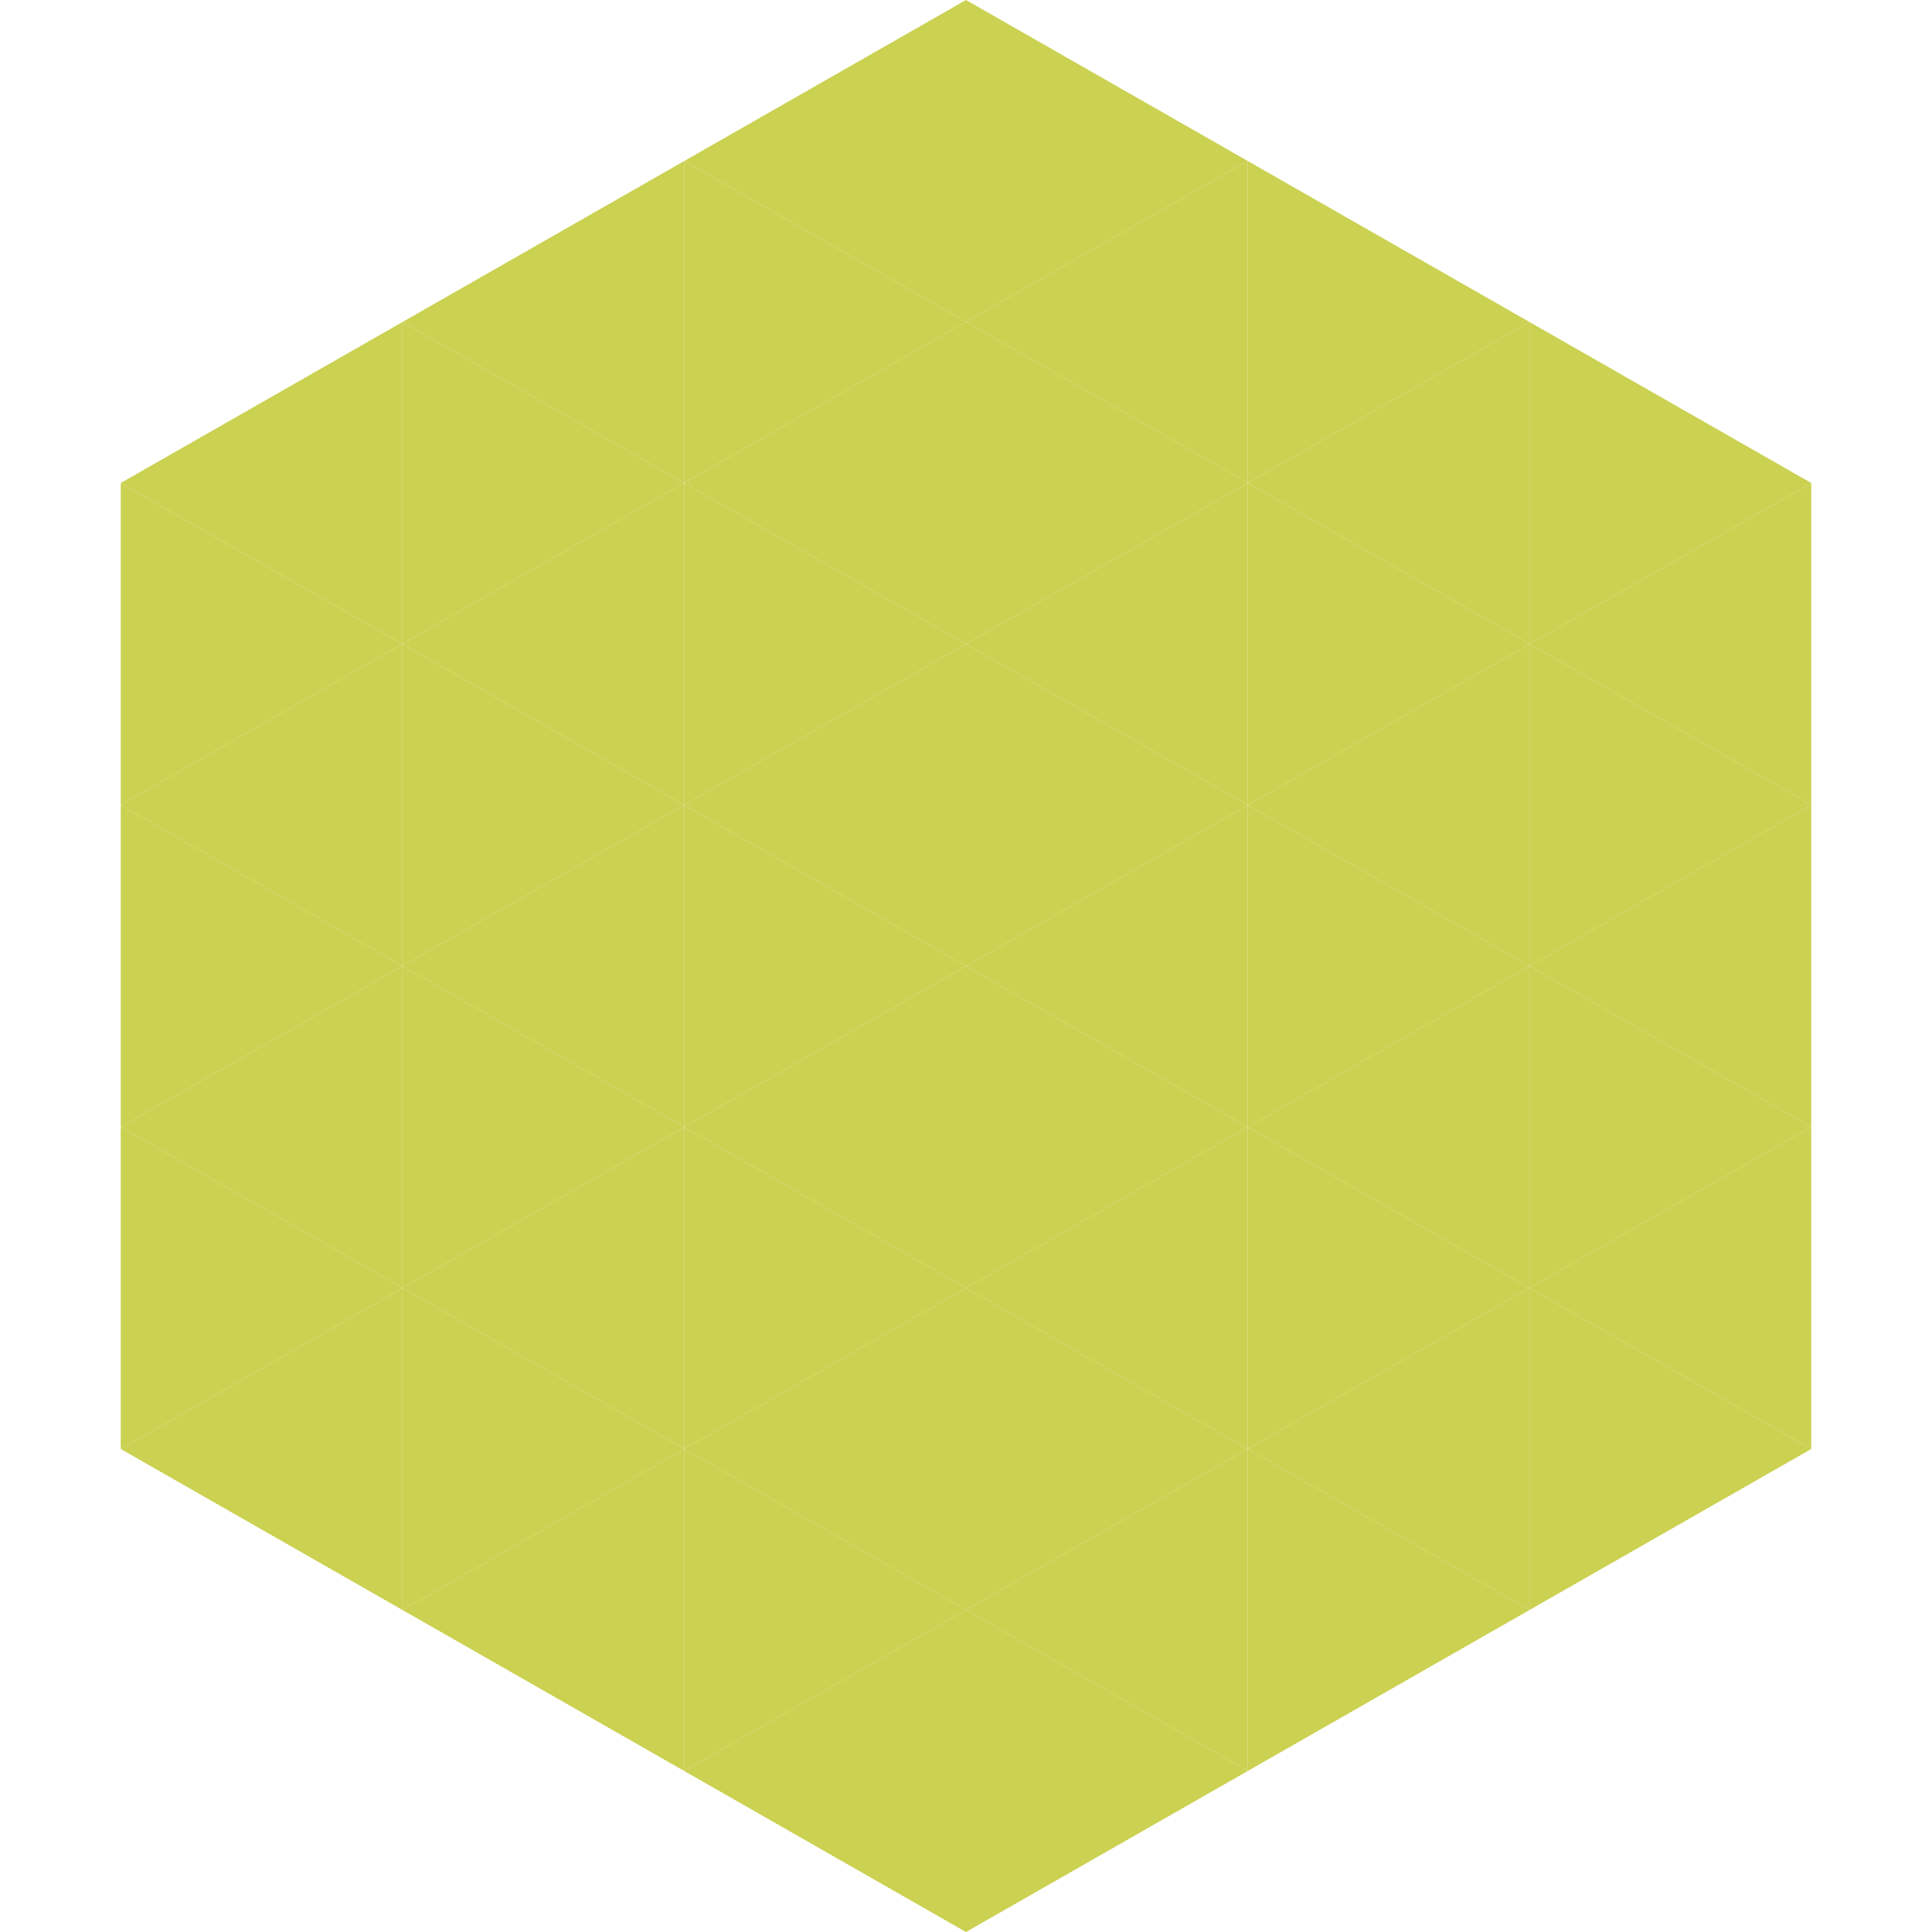 <?xml version="1.0"?>
<!-- Generated by SVGo -->
<svg width="240" height="240"
     xmlns="http://www.w3.org/2000/svg"
     xmlns:xlink="http://www.w3.org/1999/xlink">
<polygon points="50,40 15,60 50,80" style="fill:rgb(203,209,81)" />
<polygon points="190,40 225,60 190,80" style="fill:rgb(203,209,81)" />
<polygon points="15,60 50,80 15,100" style="fill:rgb(203,209,81)" />
<polygon points="225,60 190,80 225,100" style="fill:rgb(203,209,81)" />
<polygon points="50,80 15,100 50,120" style="fill:rgb(203,209,81)" />
<polygon points="190,80 225,100 190,120" style="fill:rgb(203,209,81)" />
<polygon points="15,100 50,120 15,140" style="fill:rgb(203,209,81)" />
<polygon points="225,100 190,120 225,140" style="fill:rgb(203,209,81)" />
<polygon points="50,120 15,140 50,160" style="fill:rgb(203,209,81)" />
<polygon points="190,120 225,140 190,160" style="fill:rgb(203,209,81)" />
<polygon points="15,140 50,160 15,180" style="fill:rgb(203,209,81)" />
<polygon points="225,140 190,160 225,180" style="fill:rgb(203,209,81)" />
<polygon points="50,160 15,180 50,200" style="fill:rgb(203,209,81)" />
<polygon points="190,160 225,180 190,200" style="fill:rgb(203,209,81)" />
<polygon points="15,180 50,200 15,220" style="fill:rgb(255,255,255); fill-opacity:0" />
<polygon points="225,180 190,200 225,220" style="fill:rgb(255,255,255); fill-opacity:0" />
<polygon points="50,0 85,20 50,40" style="fill:rgb(255,255,255); fill-opacity:0" />
<polygon points="190,0 155,20 190,40" style="fill:rgb(255,255,255); fill-opacity:0" />
<polygon points="85,20 50,40 85,60" style="fill:rgb(203,209,81)" />
<polygon points="155,20 190,40 155,60" style="fill:rgb(203,209,81)" />
<polygon points="50,40 85,60 50,80" style="fill:rgb(203,209,81)" />
<polygon points="190,40 155,60 190,80" style="fill:rgb(203,209,81)" />
<polygon points="85,60 50,80 85,100" style="fill:rgb(203,209,81)" />
<polygon points="155,60 190,80 155,100" style="fill:rgb(203,209,81)" />
<polygon points="50,80 85,100 50,120" style="fill:rgb(203,209,81)" />
<polygon points="190,80 155,100 190,120" style="fill:rgb(203,209,81)" />
<polygon points="85,100 50,120 85,140" style="fill:rgb(203,209,81)" />
<polygon points="155,100 190,120 155,140" style="fill:rgb(203,209,81)" />
<polygon points="50,120 85,140 50,160" style="fill:rgb(203,209,81)" />
<polygon points="190,120 155,140 190,160" style="fill:rgb(203,209,81)" />
<polygon points="85,140 50,160 85,180" style="fill:rgb(203,209,81)" />
<polygon points="155,140 190,160 155,180" style="fill:rgb(203,209,81)" />
<polygon points="50,160 85,180 50,200" style="fill:rgb(203,209,81)" />
<polygon points="190,160 155,180 190,200" style="fill:rgb(203,209,81)" />
<polygon points="85,180 50,200 85,220" style="fill:rgb(203,209,81)" />
<polygon points="155,180 190,200 155,220" style="fill:rgb(203,209,81)" />
<polygon points="120,0 85,20 120,40" style="fill:rgb(203,209,81)" />
<polygon points="120,0 155,20 120,40" style="fill:rgb(203,209,81)" />
<polygon points="85,20 120,40 85,60" style="fill:rgb(203,209,81)" />
<polygon points="155,20 120,40 155,60" style="fill:rgb(203,209,81)" />
<polygon points="120,40 85,60 120,80" style="fill:rgb(203,209,81)" />
<polygon points="120,40 155,60 120,80" style="fill:rgb(203,209,81)" />
<polygon points="85,60 120,80 85,100" style="fill:rgb(203,209,81)" />
<polygon points="155,60 120,80 155,100" style="fill:rgb(203,209,81)" />
<polygon points="120,80 85,100 120,120" style="fill:rgb(203,209,81)" />
<polygon points="120,80 155,100 120,120" style="fill:rgb(203,209,81)" />
<polygon points="85,100 120,120 85,140" style="fill:rgb(203,209,81)" />
<polygon points="155,100 120,120 155,140" style="fill:rgb(203,209,81)" />
<polygon points="120,120 85,140 120,160" style="fill:rgb(203,209,81)" />
<polygon points="120,120 155,140 120,160" style="fill:rgb(203,209,81)" />
<polygon points="85,140 120,160 85,180" style="fill:rgb(203,209,81)" />
<polygon points="155,140 120,160 155,180" style="fill:rgb(203,209,81)" />
<polygon points="120,160 85,180 120,200" style="fill:rgb(203,209,81)" />
<polygon points="120,160 155,180 120,200" style="fill:rgb(203,209,81)" />
<polygon points="85,180 120,200 85,220" style="fill:rgb(203,209,81)" />
<polygon points="155,180 120,200 155,220" style="fill:rgb(203,209,81)" />
<polygon points="120,200 85,220 120,240" style="fill:rgb(203,209,81)" />
<polygon points="120,200 155,220 120,240" style="fill:rgb(203,209,81)" />
<polygon points="85,220 120,240 85,260" style="fill:rgb(255,255,255); fill-opacity:0" />
<polygon points="155,220 120,240 155,260" style="fill:rgb(255,255,255); fill-opacity:0" />
</svg>
